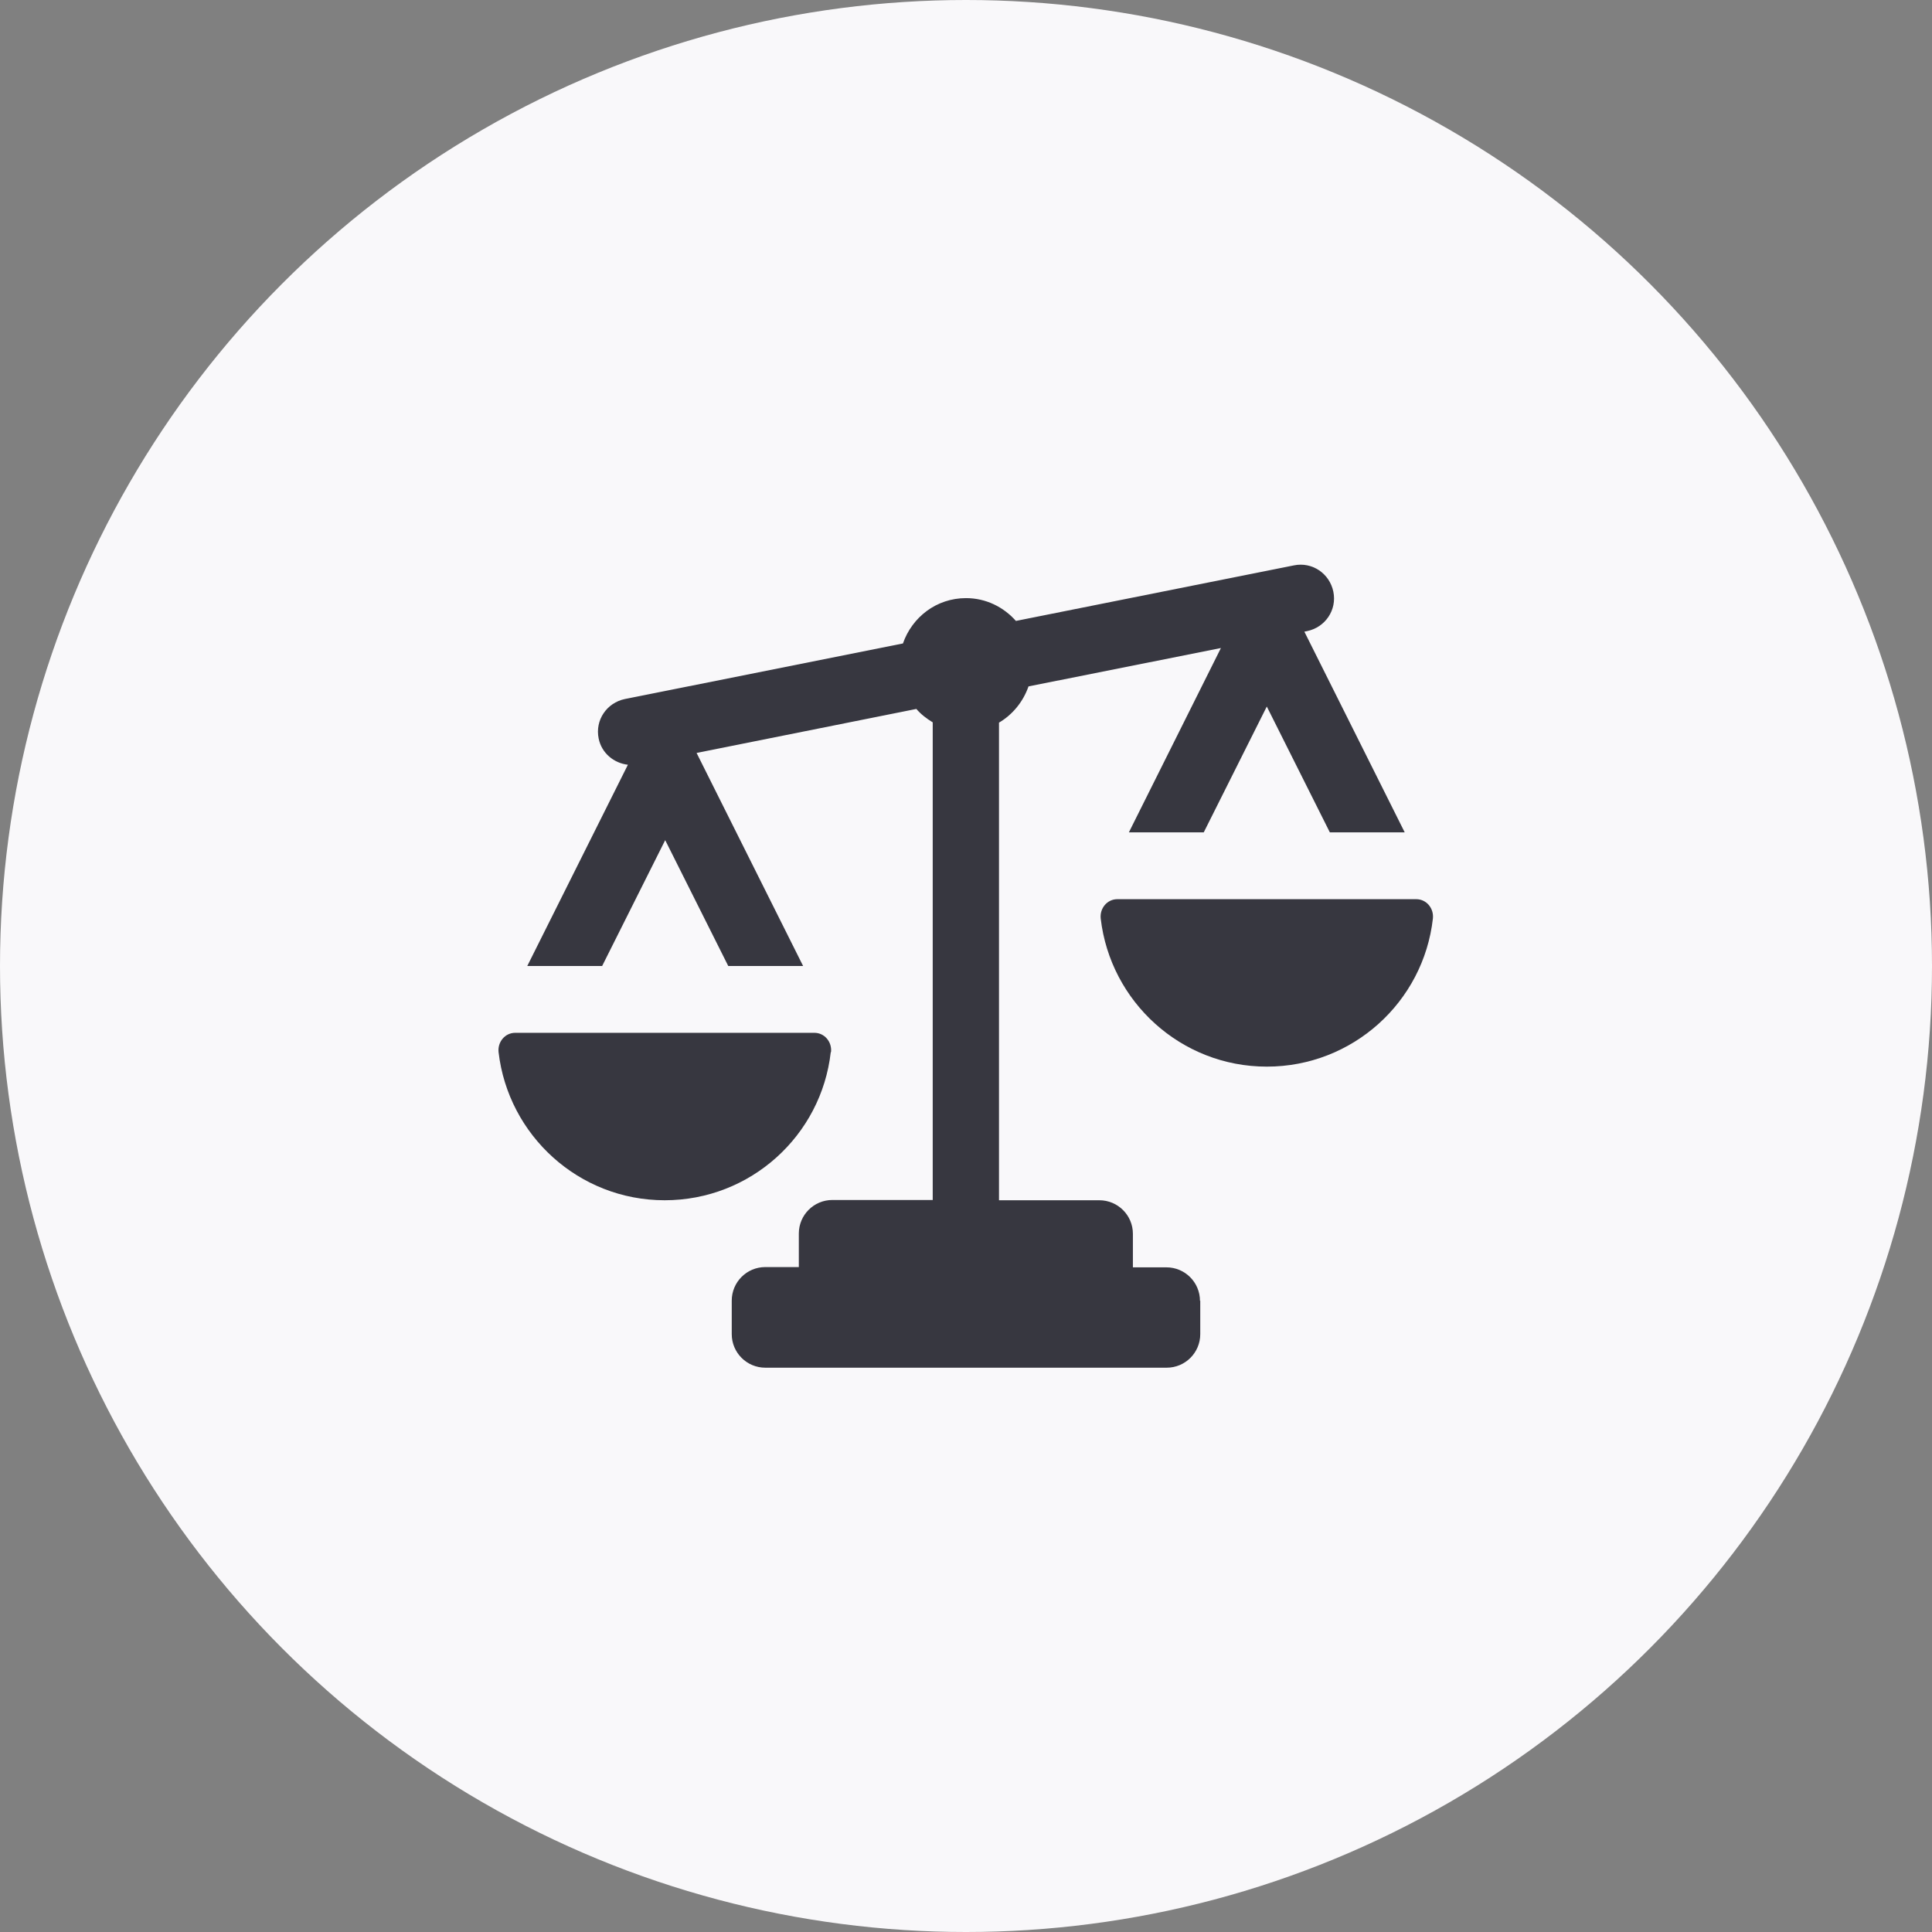 <?xml version="1.0" encoding="UTF-8"?> <svg xmlns="http://www.w3.org/2000/svg" width="72" height="72" id="a" data-name="Layer 1" viewBox="0 0 72 72"><rect x="0" y="0" width="72" height="72" fill="#808080" stroke="none"/><circle cx="36" cy="36" r="36" style="fill: #f9f8fa;"></circle><path id="b" data-name="balance-scales" d="M44.73,48.47v1.25c0,.69-.56,1.25-1.25,1.25h-14.96c-.69,0-1.25-.56-1.25-1.25v-1.25c0-.69.56-1.25,1.25-1.25h1.25v-1.25c0-.69.56-1.25,1.25-1.25h3.74v-17.8c-.23-.14-.44-.3-.61-.5l-8.19,1.64,3.97,7.94h-2.79l-2.35-4.69-2.35,4.69h-2.79l3.75-7.5c-.52-.06-.98-.43-1.09-.98-.14-.68.3-1.33.98-1.47l10.36-2.07c.34-.98,1.25-1.69,2.35-1.69.74,0,1.4.33,1.86.85l10.36-2.07c.68-.14,1.33.3,1.47.98.14.68-.3,1.33-.98,1.47l-.1.02,3.74,7.48h-2.79l-2.35-4.69-2.35,4.69h-2.79l3.43-6.87-7.17,1.43c-.2.57-.59,1.05-1.1,1.35v17.8h3.74c.69,0,1.25.56,1.25,1.25v1.25h1.25c.69,0,1.25.56,1.25,1.25ZM52.79,33.51h-11.15c-.38,0-.66.34-.62.72.36,3.1,2.99,5.52,6.19,5.52s5.84-2.41,6.19-5.52c.04-.38-.24-.72-.62-.72ZM30.97,39.21c.04-.38-.24-.72-.62-.72h-11.15c-.38,0-.66.34-.62.72.36,3.1,2.99,5.52,6.19,5.52s5.84-2.41,6.19-5.52Z" style="fill: #373740;"></path></svg> 